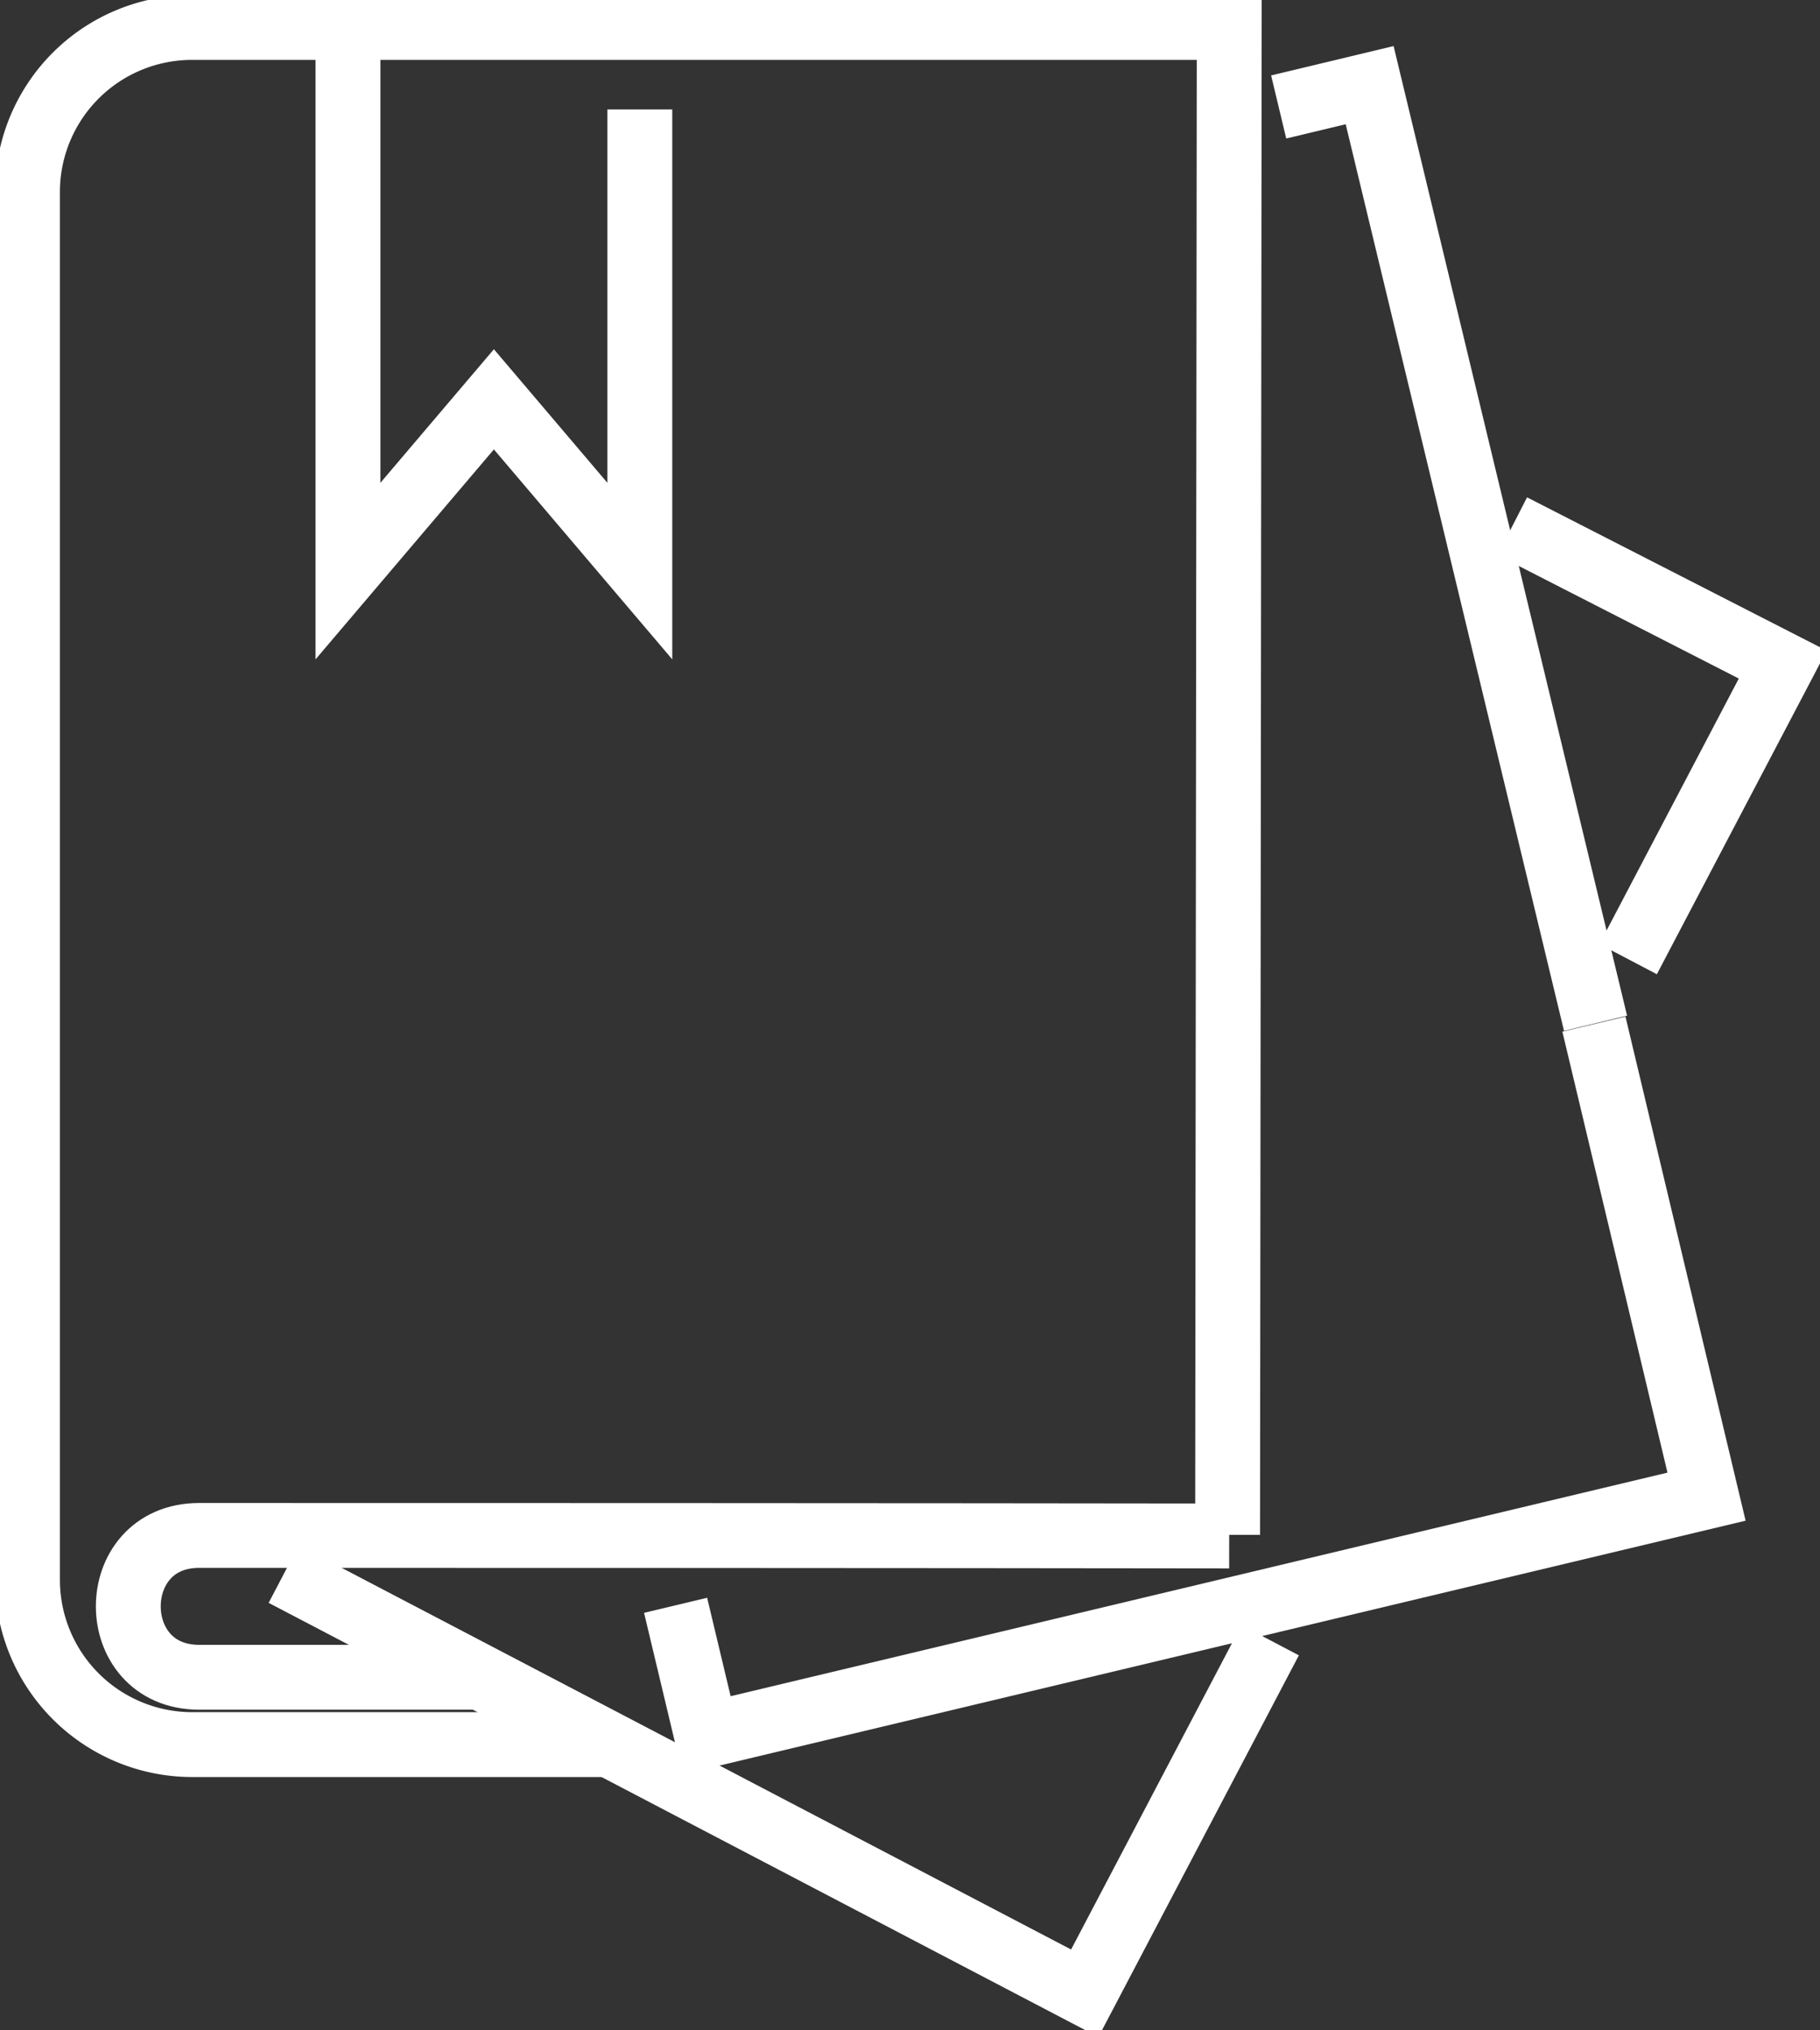 <svg id="Raggruppa_4679" data-name="Raggruppa 4679" xmlns="http://www.w3.org/2000/svg" xmlns:xlink="http://www.w3.org/1999/xlink" width="84.18" height="93.892" viewBox="0 0 84.18 93.892">
  <rect x="0" y="0" width="84.18" height="93.892" fill="#333333" stroke="none"/>
  <defs>
    <clipPath id="clip-path">
      <rect id="Rettangolo_62" data-name="Rettangolo 62" width="84.18" height="93.892" fill="none" stroke="#fff" stroke-width="3"/>
    </clipPath>
  </defs>
  <g id="Raggruppa_109" data-name="Raggruppa 109" clip-path="url(#clip-path)">
    <path id="Tracciato_115" data-name="Tracciato 115" d="M28.421,80.909H9.11A7.621,7.621,0,0,1,1.5,73.3V9.107A7.609,7.609,0,0,1,9.11,1.5H57.084l-.075,69.71" transform="translate(-0.229 -0.23)" fill="none" stroke="#fff" stroke-miterlimit="10" stroke-width="3"/>
    <path id="Tracciato_116" data-name="Tracciato 116" d="M23.322,90.388H10.282c-4.368,0-4.368-6.559,0-6.559,32.311,0,47.644.025,47.644.025" transform="translate(-1.072 -12.823)" fill="none" stroke="#fff" stroke-miterlimit="10" stroke-width="3"/>
    <path id="Tracciato_117" data-name="Tracciato 117" d="M69.822,5.657,74.03,4.649,84.478,48.032" transform="translate(-10.68 -0.711)" fill="none" stroke="#fff" stroke-miterlimit="10" stroke-width="3"/>
    <path id="Tracciato_118" data-name="Tracciato 118" d="M79.366,55.912l5.209,21.853L38.326,88.8l-1.435-6.011" transform="translate(-5.643 -8.552)" fill="none" stroke="#fff" stroke-miterlimit="10" stroke-width="3"/>
    <path id="Tracciato_119" data-name="Tracciato 119" d="M82.579,28.729l12.51,6.4L87.938,48.75" transform="translate(-12.632 -4.394)" fill="none" stroke="#fff" stroke-miterlimit="10" stroke-width="3"/>
    <path id="Tracciato_120" data-name="Tracciato 120" d="M15.49,85.942l37.052,19.382L61.117,89" transform="translate(-2.369 -13.146)" fill="none" stroke="#fff" stroke-miterlimit="10" stroke-width="3"/>
    <path id="Tracciato_121" data-name="Tracciato 121" d="M32.5,5.316V26.664l-6.75-7.944L19,26.664V1.651" transform="translate(-2.906 -0.253)" fill="none" stroke="#fff" stroke-miterlimit="10" stroke-width="3"/>
  </g>
</svg>

